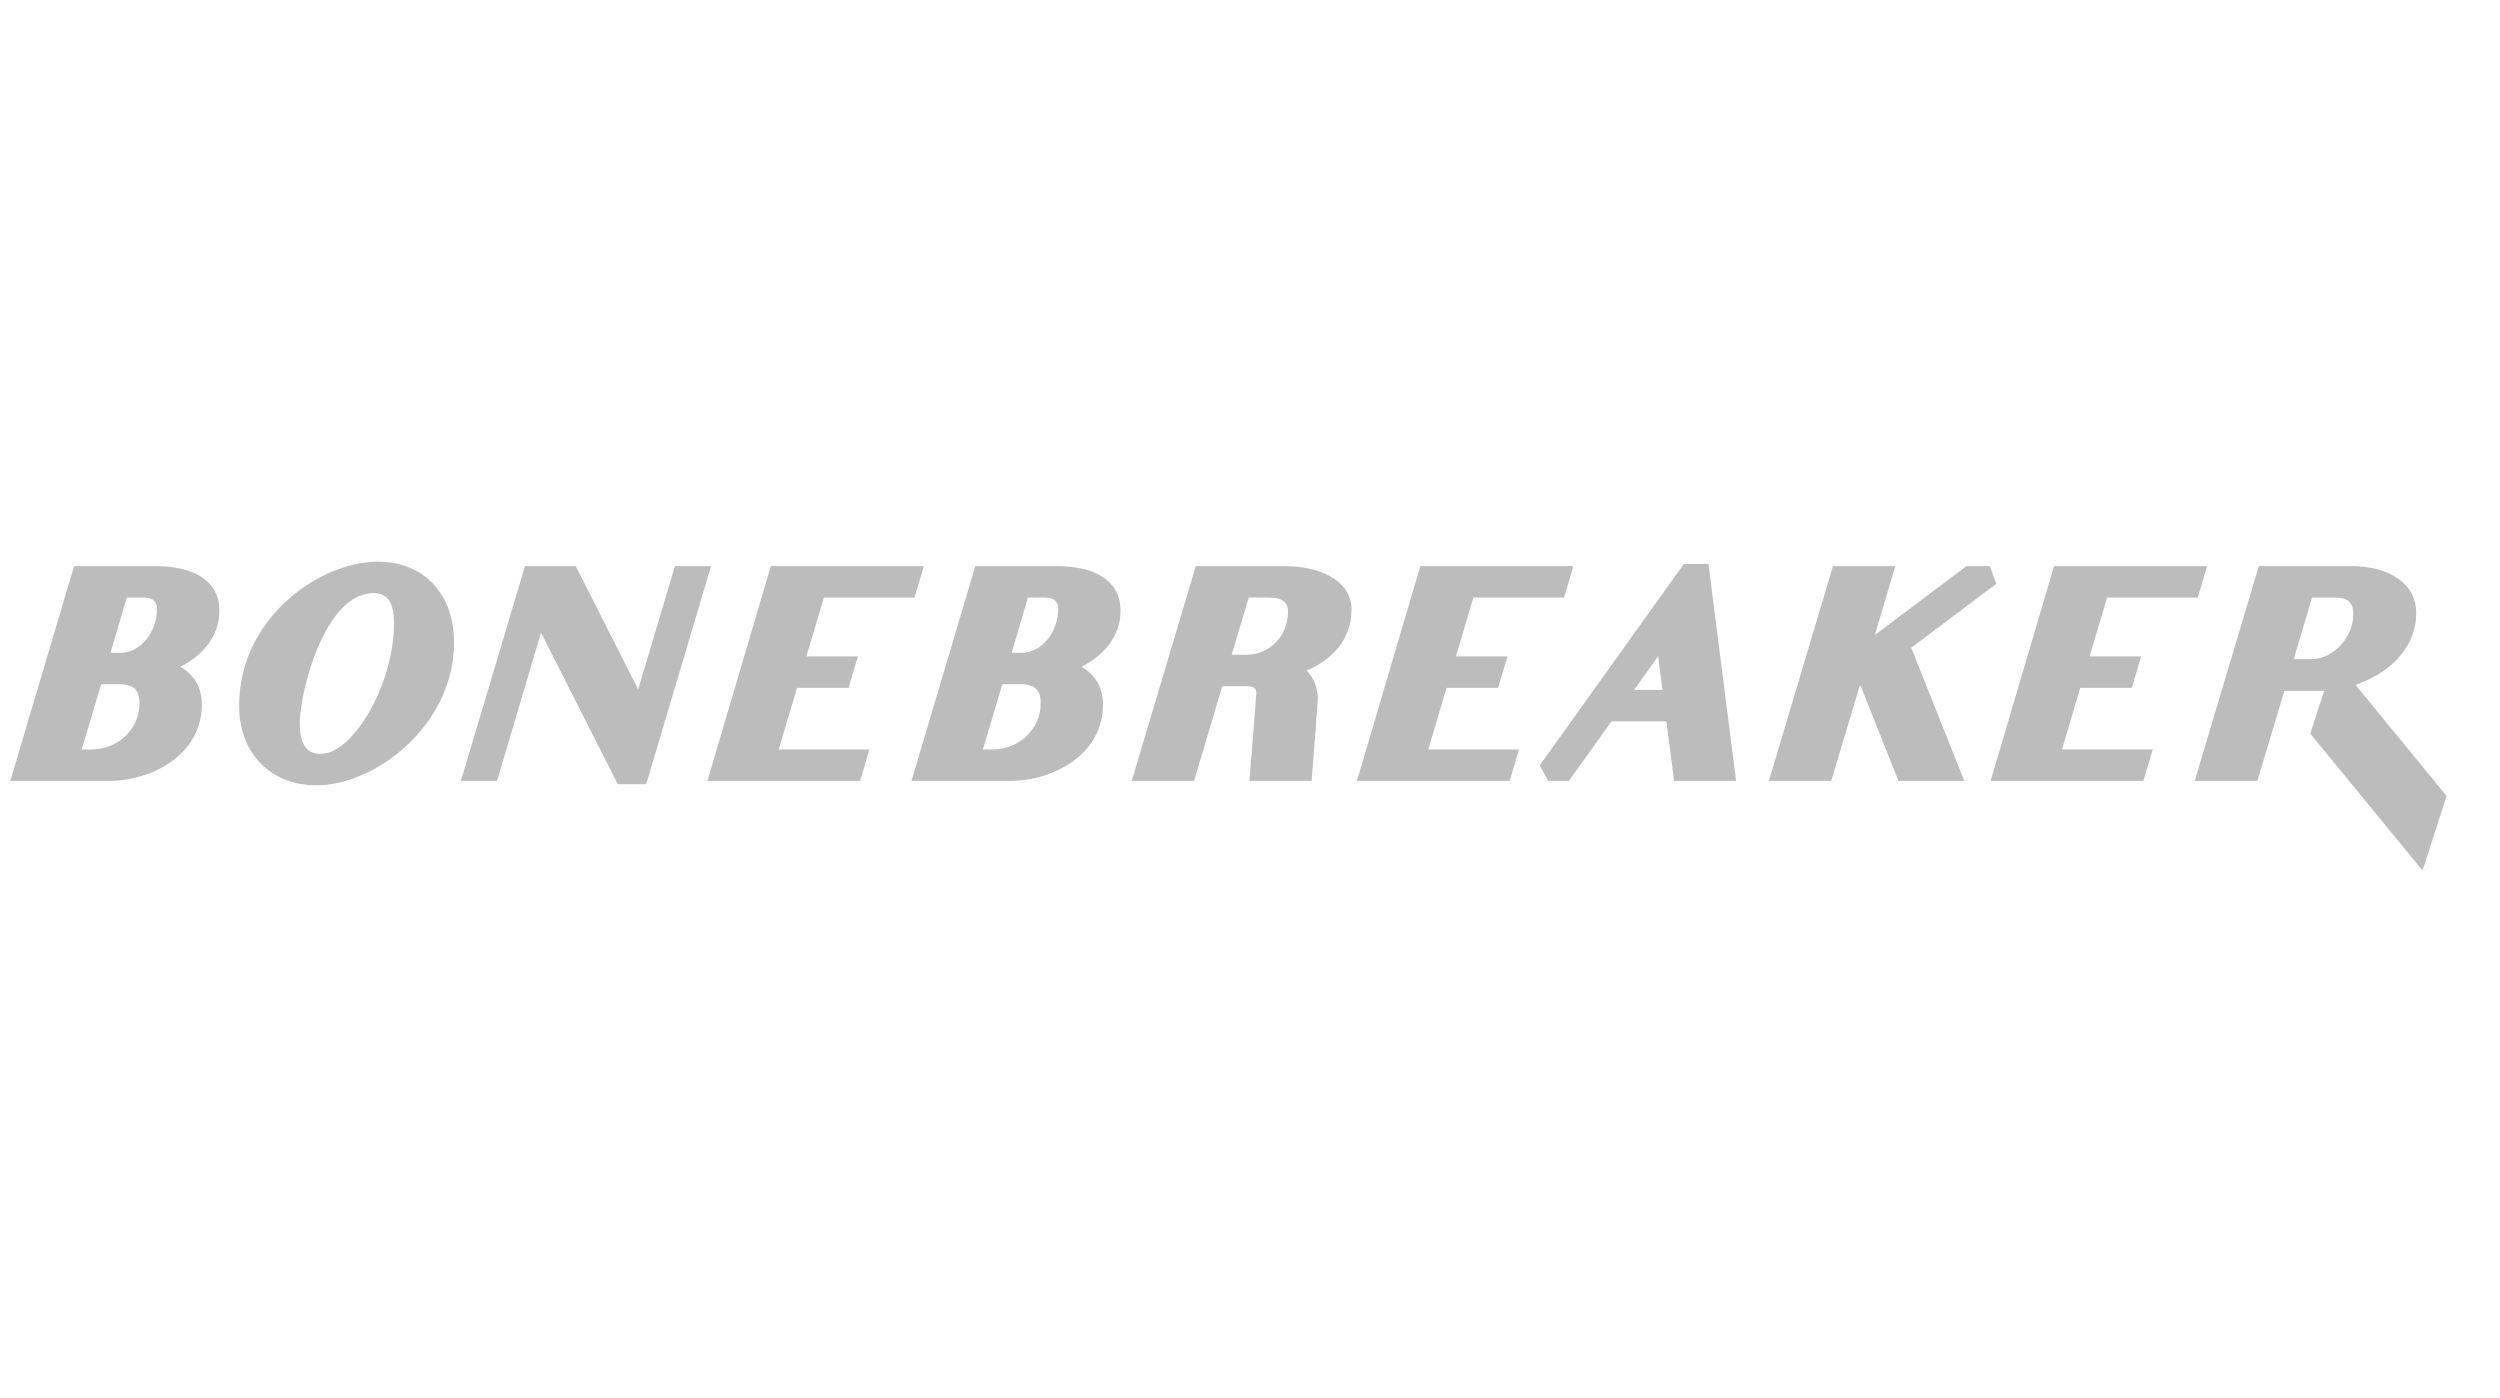 <?xml version="1.0" encoding="UTF-8"?>
<svg width="161px" height="90px" viewBox="0 0 161 90" version="1.1" xmlns="http://www.w3.org/2000/svg" xmlns:xlink="http://www.w3.org/1999/xlink">
    <title>18.bonebreaker/db</title>
    <g id="Page-1" stroke="none" stroke-width="1" fill="none" fill-rule="evenodd">
        <g id="Artboard" transform="translate(-121, -613)" fill="#BCBCBC" fill-rule="nonzero">
            <g id="Group" transform="translate(121.665, 649.173)">
                <path d="M149.008,8.314 L148.118,11.074 L155.346,19.888 L156.897,15.087 L151.029,7.931 C153.094,7.237 154.939,5.635 154.939,3.295 C154.939,1.432 153.233,0.285 150.735,0.285 L144.802,0.285 L140.676,14.116 L144.706,14.116 L146.449,8.32 C146.449,8.32 148.733,8.32 148.733,8.32 C148.822,8.32 148.916,8.318 149.008,8.314 Z M23.649,1.31852209e-14 C19.996,1.31852209e-14 14.736,3.566 14.736,9.269 C14.736,10.756 15.213,12.024 16.06,12.926 C16.923,13.847 18.172,14.401 19.738,14.401 C21.216,14.401 22.943,13.792 24.477,12.695 C26.741,11.075 28.576,8.405 28.576,5.203 C28.576,3.714 28.13,2.431 27.313,1.516 C26.473,0.573 25.243,1.31852209e-14 23.649,1.31852209e-14 Z M40.949,14.33 L45.128,0.285 L42.803,0.285 L40.435,8.226 C40.435,8.226 36.412,0.285 36.412,0.285 L33.144,0.285 L29.018,14.116 L31.343,14.116 L34.176,4.572 C34.176,4.572 39.125,14.33 39.125,14.33 L40.949,14.33 Z M94.219,2.31 L100.06,2.31 L100.66,0.285 L90.806,0.285 L86.721,14.116 L96.556,14.116 L97.156,12.091 L91.315,12.091 C91.315,12.091 92.494,8.124 92.494,8.124 C92.494,8.124 95.813,8.124 95.813,8.124 L96.416,6.099 L93.095,6.099 L94.219,2.31 Z M52.39,2.31 L58.229,2.31 L58.832,0.285 L48.977,0.285 L44.892,14.116 L54.724,14.116 L55.327,12.091 L49.486,12.091 C49.486,12.091 50.665,8.124 50.665,8.124 C50.665,8.124 53.984,8.124 53.984,8.124 L54.584,6.099 L51.266,6.099 L52.39,2.31 Z M83.47,7.01 C85.093,6.329 86.371,5.044 86.371,3.081 C86.371,2.151 85.862,1.416 84.977,0.927 C84.229,0.516 83.19,0.285 82.001,0.285 L76.345,0.285 L72.219,14.116 L76.232,14.116 L78.051,8.017 C78.051,8.017 79.628,8.017 79.628,8.017 C79.871,8.017 80.033,8.058 80.127,8.15 C80.243,8.261 80.243,8.414 80.243,8.467 C80.243,8.573 79.854,13.429 79.854,13.429 L79.801,14.116 L83.802,14.116 L83.848,13.526 C83.848,13.526 84.203,9.021 84.203,8.841 C84.203,8.388 84.08,7.597 83.47,7.01 Z M135.03,2.31 L140.871,2.31 L141.472,0.285 L131.617,0.285 L127.532,14.116 L137.367,14.116 L137.967,12.091 L132.126,12.091 C132.126,12.091 133.305,8.124 133.305,8.124 C133.305,8.124 136.624,8.124 136.624,8.124 L137.224,6.099 L133.906,6.099 L135.03,2.31 Z M122.419,5.54 L127.891,1.426 L127.484,0.285 L125.976,0.285 L120.075,4.724 C120.075,4.724 121.389,0.285 121.389,0.285 L117.378,0.285 L113.252,14.116 L117.265,14.116 L119.086,8.039 C119.086,8.039 119.156,7.987 119.156,7.987 C119.156,7.987 121.594,14.116 121.594,14.116 L125.834,14.116 L122.419,5.54 Z M68.985,6.767 C70.405,6.05 71.5,4.821 71.5,3.135 C71.5,1.325 69.974,0.285 67.388,0.285 L62.143,0.285 L58.036,14.116 L64.386,14.116 C67.142,14.116 70.369,12.436 70.369,9.198 C70.369,8.443 70.135,7.832 69.718,7.357 C69.52,7.129 69.274,6.932 68.985,6.767 Z M111.137,14.116 L109.362,0.143 L107.777,0.143 L98.495,13.116 L99.04,14.116 L100.371,14.116 L103.116,10.282 C103.116,10.282 106.651,10.282 106.651,10.282 C106.651,10.282 107.15,14.116 107.15,14.116 L111.137,14.116 Z M10.947,6.767 C12.37,6.05 13.465,4.821 13.465,3.135 C13.465,1.325 11.938,0.285 9.353,0.285 L4.107,0.285 L5.48361685e-14,14.116 L6.35,14.116 C9.107,14.116 12.334,12.436 12.334,9.198 C12.334,8.443 12.1,7.832 11.682,7.357 C11.485,7.129 11.239,6.932 10.947,6.767 Z M19.959,12.376 C18.922,12.376 18.638,11.468 18.638,10.393 C18.638,9.344 19.166,6.469 20.391,4.336 C21.122,3.062 22.087,2.025 23.427,2.025 C24.457,2.025 24.71,2.916 24.71,3.973 C24.71,6.253 23.794,8.88 22.504,10.616 C21.742,11.642 20.873,12.376 19.959,12.376 Z M5.236,12.091 L4.597,12.091 C4.597,12.091 5.848,7.892 5.848,7.892 C5.848,7.892 7.035,7.892 7.035,7.892 C7.51,7.892 7.843,7.991 8.048,8.212 C8.258,8.439 8.318,8.764 8.318,9.127 C8.318,10.799 6.914,12.091 5.236,12.091 Z M63.274,12.091 L62.632,12.091 C62.632,12.091 63.884,7.892 63.884,7.892 C63.884,7.892 65.071,7.892 65.071,7.892 C65.546,7.892 65.881,7.991 66.084,8.212 C66.293,8.439 66.356,8.764 66.356,9.127 C66.356,10.799 64.95,12.091 63.274,12.091 Z M106.393,8.257 L104.567,8.257 C104.567,8.257 106.121,6.094 106.121,6.094 L106.393,8.257 Z M148.195,6.277 L147.052,6.277 C147.052,6.277 148.232,2.31 148.232,2.31 C148.232,2.31 149.734,2.31 149.734,2.31 C150.151,2.31 150.455,2.397 150.643,2.592 C150.827,2.784 150.887,3.06 150.887,3.366 C150.887,4.873 149.594,6.277 148.195,6.277 Z M79.608,5.992 L78.653,5.992 C78.653,5.992 79.756,2.31 79.756,2.31 C79.756,2.31 81.092,2.31 81.092,2.31 C81.531,2.31 81.851,2.401 82.052,2.587 C82.22,2.744 82.283,2.962 82.283,3.188 C82.283,4.889 81.017,5.992 79.608,5.992 Z M7.09,5.867 L6.449,5.867 C6.449,5.867 7.5,2.31 7.5,2.31 C7.5,2.31 8.593,2.31 8.593,2.31 C8.902,2.31 9.131,2.384 9.271,2.53 C9.401,2.665 9.449,2.848 9.449,3.028 C9.449,4.486 8.429,5.867 7.09,5.867 Z M65.126,5.867 L64.485,5.867 C64.485,5.867 65.536,2.31 65.536,2.31 C65.536,2.31 66.629,2.31 66.629,2.31 C66.937,2.31 67.166,2.384 67.306,2.53 C67.437,2.665 67.487,2.848 67.487,3.028 C67.487,4.486 66.465,5.867 65.126,5.867 Z" id="Shape"></path>
            </g>
        </g>
    </g>
</svg>